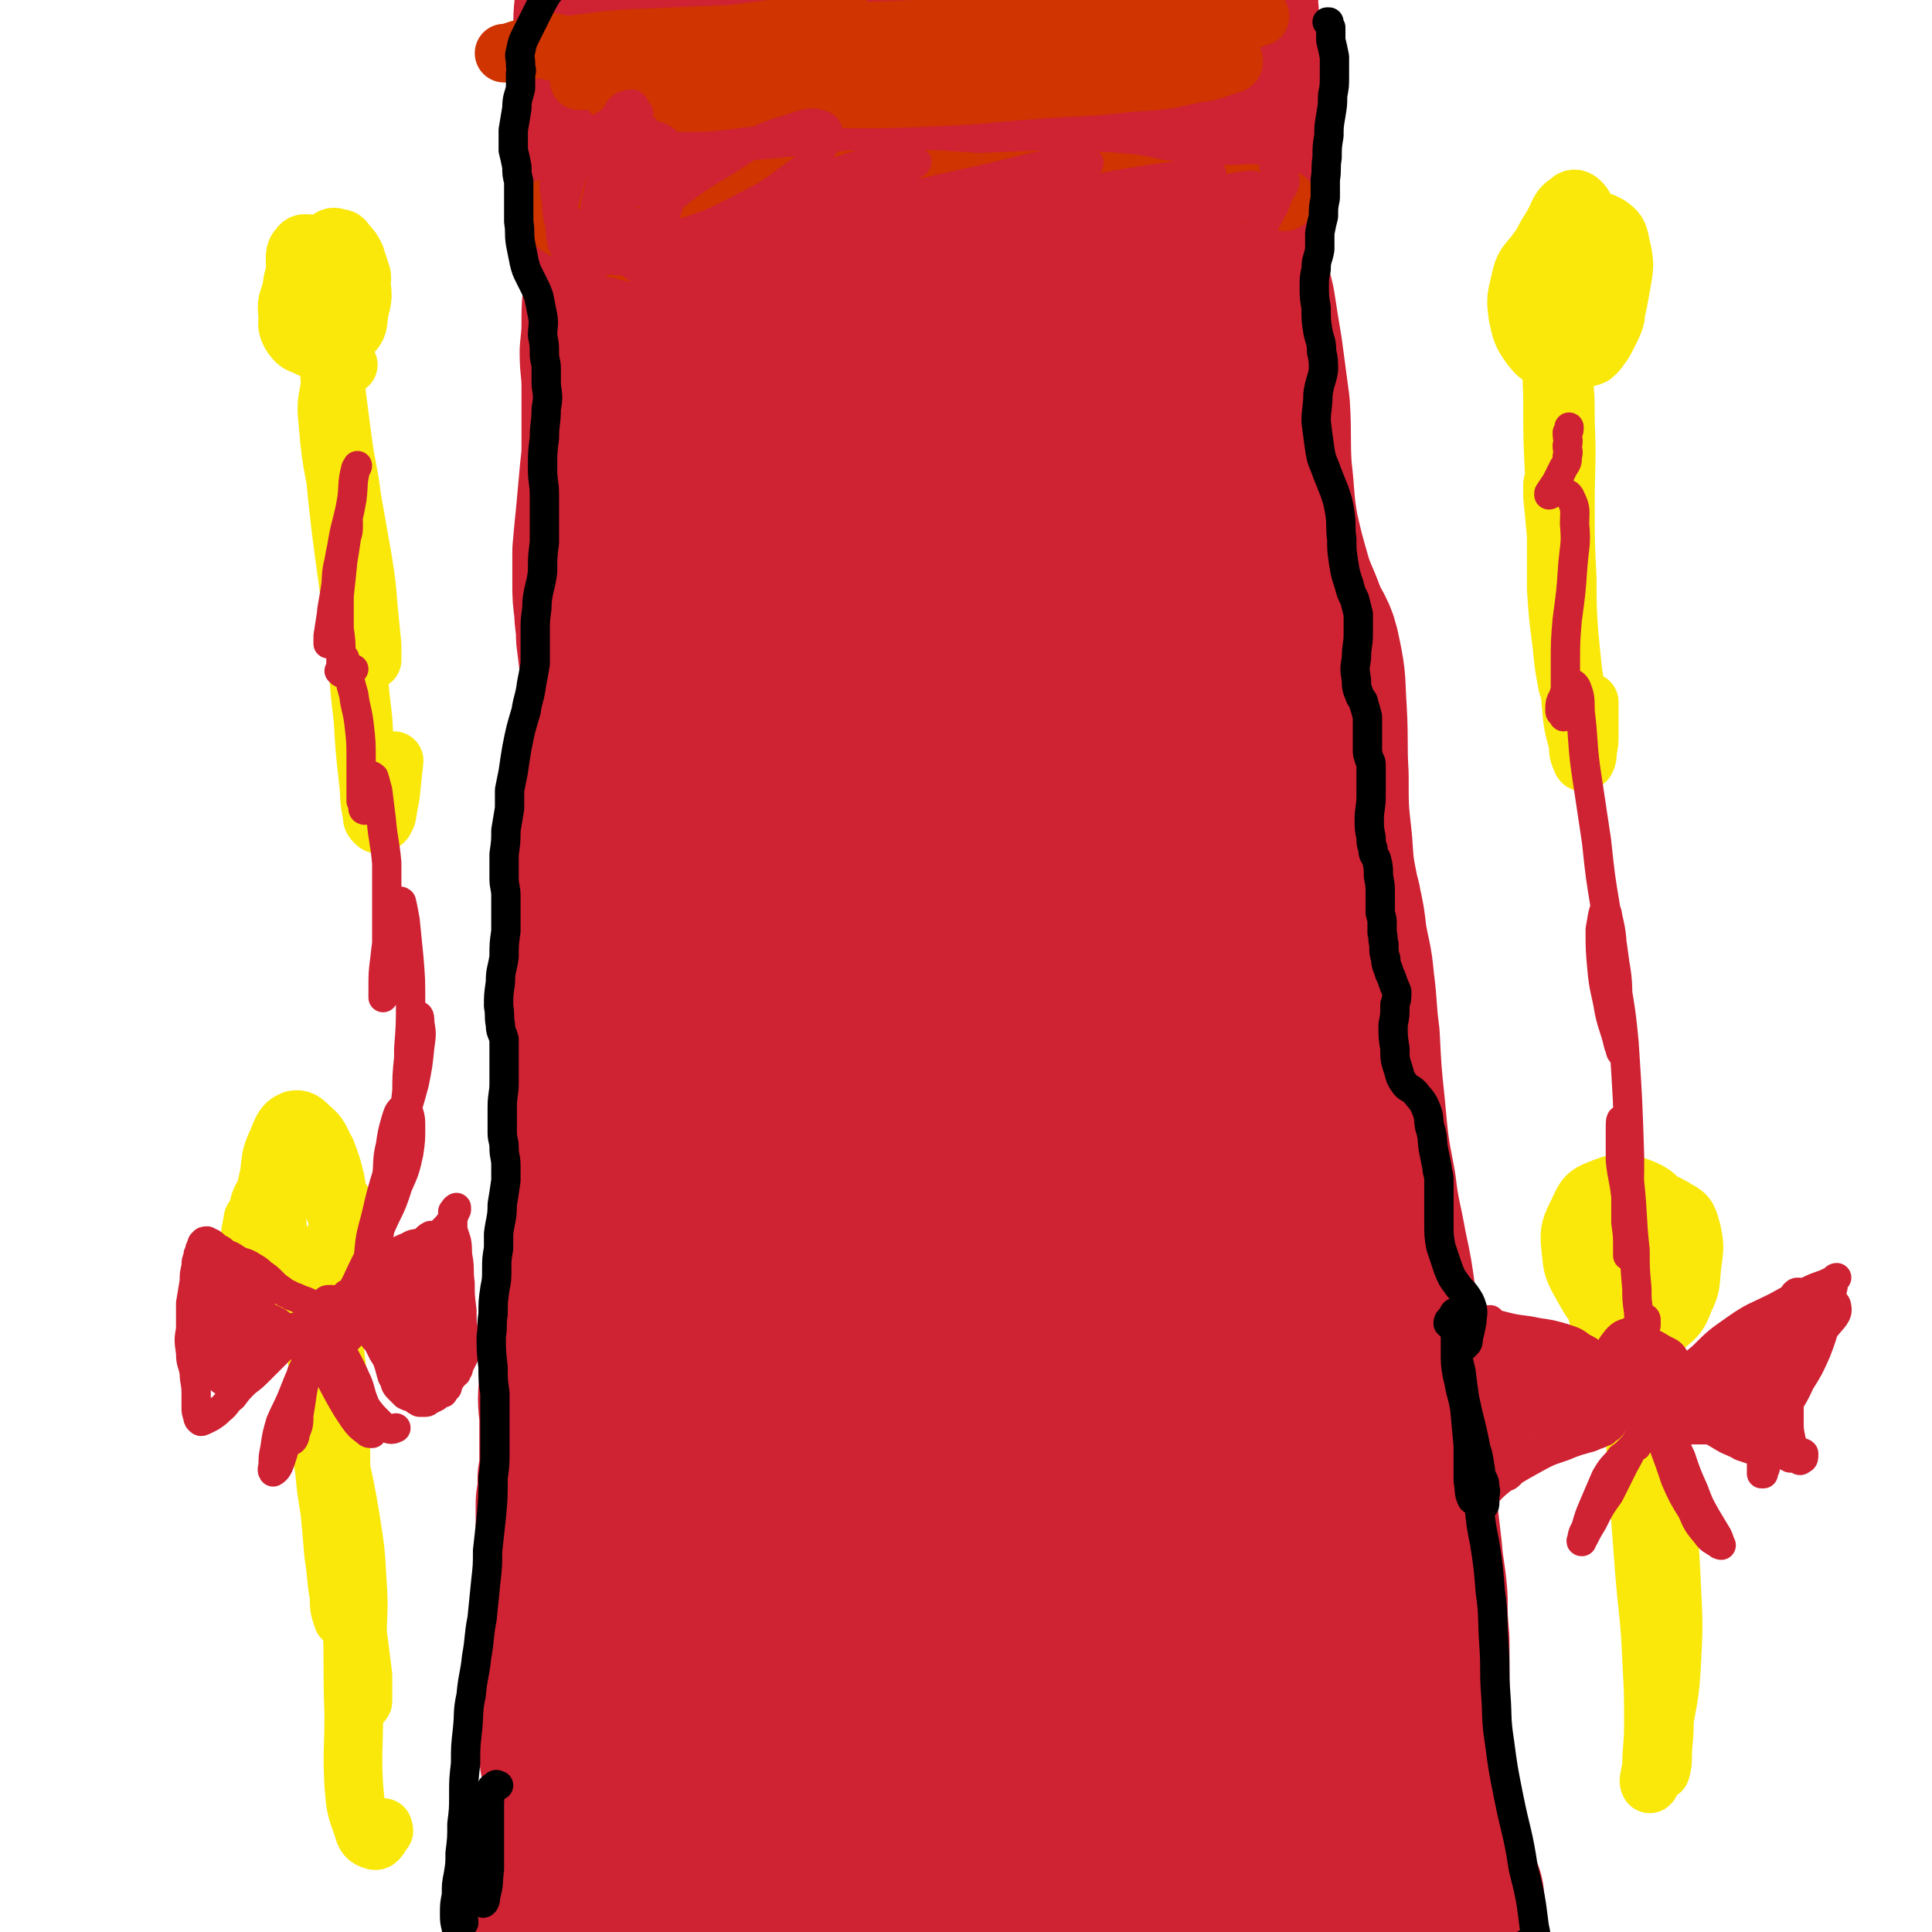 <svg viewBox='0 0 1054 1054' version='1.1' xmlns='http://www.w3.org/2000/svg' xmlns:xlink='http://www.w3.org/1999/xlink'><g fill='none' stroke='#CF2233' stroke-width='105' stroke-linecap='round' stroke-linejoin='round'><path d='M304,1054c0,0 0,-1 -1,-1 0,0 1,0 1,1 0,1 -1,1 -1,3 0,0 1,0 1,0 1,-1 1,-2 2,-4 2,-4 2,-4 4,-8 1,-3 1,-3 2,-7 1,-3 1,-3 2,-6 2,-3 2,-3 2,-7 2,-5 2,-5 2,-11 1,-8 1,-8 0,-15 0,-9 1,-9 0,-18 -1,-7 -1,-7 -2,-14 -1,-5 -1,-5 -2,-9 0,-4 -1,-4 -1,-8 0,-4 0,-4 0,-7 0,-5 1,-5 1,-9 1,-4 1,-4 1,-8 0,-4 0,-4 0,-9 -1,-5 -2,-5 -2,-10 -1,-6 -1,-7 -1,-13 0,-7 0,-7 1,-13 0,-6 0,-6 1,-11 0,-6 0,-6 0,-11 0,-6 0,-6 -1,-11 0,-7 0,-7 -1,-13 0,-8 0,-8 0,-15 1,-6 1,-6 1,-13 1,-5 1,-5 1,-11 0,-6 0,-6 0,-11 0,-7 0,-7 0,-13 -1,-9 -1,-9 0,-17 0,-8 0,-8 2,-16 1,-7 1,-7 2,-15 1,-6 2,-6 2,-12 1,-5 1,-6 1,-11 0,-7 0,-7 0,-14 1,-9 1,-9 1,-17 1,-9 1,-9 2,-18 0,-8 0,-8 0,-16 0,-7 1,-7 0,-14 0,-8 0,-8 0,-15 -1,-9 -1,-9 -1,-18 0,-10 0,-10 1,-20 0,-10 0,-10 2,-19 1,-9 1,-9 2,-17 1,-9 1,-9 2,-18 1,-10 1,-10 2,-20 1,-11 1,-11 2,-22 1,-11 2,-11 2,-21 1,-10 1,-10 2,-19 0,-8 0,-8 0,-17 0,-8 0,-8 0,-16 -1,-9 -1,-9 -1,-17 -1,-10 -1,-10 -1,-20 -1,-8 -1,-8 -2,-16 0,-8 -1,-8 -1,-15 -1,-7 -1,-7 -1,-14 0,-9 0,-9 0,-17 1,-11 1,-11 2,-21 1,-11 1,-11 2,-22 1,-9 1,-9 1,-18 0,-7 0,-7 0,-15 0,-7 0,-7 0,-14 0,-10 -1,-10 -1,-19 1,-10 1,-10 1,-19 0,-9 1,-9 1,-18 0,-6 0,-6 0,-12 -1,-5 -1,-5 -2,-10 -1,-4 -1,-4 -2,-8 0,-7 0,-7 0,-14 0,-8 1,-8 1,-17 0,-8 1,-8 1,-16 0,-6 0,-6 0,-12 0,-6 0,-6 -1,-12 0,-8 0,-8 -1,-16 0,-8 0,-8 -1,-17 0,-8 -1,-8 0,-16 1,-4 0,-5 3,-9 1,-1 2,0 5,-1 0,0 0,0 0,0 '/><path d='M790,1036c-1,0 -1,-2 -1,-1 -1,1 0,2 0,4 1,3 1,3 1,6 0,1 -1,1 -1,1 -1,0 -2,0 -3,-1 -1,-2 -1,-3 -2,-5 -2,-4 -2,-3 -4,-7 -2,-7 -2,-7 -4,-14 -1,-8 -1,-9 -2,-18 -1,-12 -1,-12 -1,-24 -1,-16 -1,-16 -2,-31 0,-13 0,-13 0,-27 0,-12 0,-12 0,-24 -1,-12 -1,-12 -1,-23 -1,-13 -2,-13 -3,-26 -2,-17 -2,-17 -4,-33 -2,-19 -2,-19 -3,-39 -2,-17 -1,-17 -3,-34 -1,-14 -1,-15 -4,-29 -2,-15 -2,-15 -5,-29 -3,-17 -4,-17 -6,-34 -4,-21 -4,-21 -6,-43 -2,-19 -2,-19 -3,-39 -2,-15 -1,-15 -3,-30 -1,-12 -2,-12 -4,-24 -1,-9 -1,-9 -3,-18 0,-2 -1,-2 -1,-4 -3,-15 -3,-15 -4,-30 -2,-18 -2,-18 -2,-37 -1,-17 0,-17 -1,-35 -1,-15 0,-15 -3,-29 -2,-11 -4,-10 -8,-20 -4,-11 -5,-11 -8,-21 -4,-14 -4,-14 -7,-27 -3,-17 -2,-18 -4,-35 -1,-17 0,-17 -1,-34 -2,-15 -2,-15 -4,-30 -2,-12 -2,-12 -4,-25 -2,-9 -3,-9 -4,-18 -1,-12 -1,-12 -1,-24 0,-14 0,-14 1,-28 1,-14 1,-14 2,-27 1,-11 1,-11 0,-22 0,-8 0,-8 -2,-15 -1,-6 -2,-6 -3,-12 -2,-7 -2,-7 -2,-14 -1,-7 -1,-7 0,-15 0,-4 1,-4 1,-9 0,-1 0,-2 1,-2 0,0 0,1 0,3 0,1 0,1 0,1 '/><path d='M342,916c0,0 0,-1 -1,-1 0,-1 -1,-1 -1,-3 -4,-15 -6,-15 -7,-30 -2,-17 -1,-17 0,-34 1,-6 2,-12 5,-12 2,0 4,6 4,13 3,19 2,19 3,38 1,23 1,23 3,46 1,24 1,24 2,47 1,18 1,18 0,36 0,11 -1,12 -1,23 0,1 2,2 3,1 6,-17 5,-18 10,-36 11,-39 12,-39 21,-78 14,-56 15,-56 26,-111 10,-50 11,-50 17,-100 3,-28 3,-29 2,-56 -1,-9 -2,-16 -6,-18 -5,-1 -9,5 -12,13 -8,21 -7,22 -11,45 -5,37 -4,37 -6,75 -2,47 -2,48 0,95 1,45 4,44 7,89 2,28 0,28 2,55 0,14 -2,20 3,27 2,3 8,-1 10,-6 11,-21 10,-23 17,-46 12,-40 12,-41 21,-82 14,-61 13,-61 25,-123 12,-67 13,-67 23,-134 6,-41 9,-44 11,-82 0,-3 -6,-4 -7,-1 -10,28 -10,30 -16,61 -10,44 -10,45 -16,89 -7,54 -7,55 -11,109 -4,52 -2,52 -4,104 -1,33 -1,33 -2,65 0,9 -2,19 0,19 4,-1 8,-9 12,-20 12,-33 11,-33 21,-67 16,-50 18,-50 31,-101 16,-62 16,-62 28,-125 10,-53 10,-54 17,-108 2,-21 4,-31 0,-43 -1,-4 -7,5 -10,11 -12,27 -12,28 -20,56 -12,42 -12,42 -20,86 -9,52 -9,52 -14,105 -4,49 -3,49 -4,98 0,32 -1,32 2,63 1,13 0,22 6,26 5,3 12,-3 17,-12 16,-25 15,-27 27,-55 19,-45 20,-44 35,-90 20,-58 22,-58 34,-119 13,-63 14,-64 17,-129 2,-41 4,-95 -8,-83 -25,25 -39,76 -67,156 -20,59 -20,60 -30,122 -17,104 -18,105 -24,209 -1,17 0,36 10,32 25,-10 35,-27 59,-61 28,-38 27,-40 45,-83 22,-50 23,-50 37,-103 11,-46 10,-47 13,-94 3,-32 5,-36 -2,-65 -1,-6 -9,-11 -13,-7 -15,14 -15,21 -24,43 -20,44 -20,44 -35,90 -13,40 -12,40 -22,81 -11,49 -10,50 -19,100 -7,37 -8,37 -13,75 -2,13 -5,18 -2,27 1,3 6,1 9,-3 13,-19 13,-21 24,-43 12,-25 13,-24 23,-50 14,-38 17,-37 26,-76 9,-42 10,-43 9,-86 0,-20 -1,-29 -12,-39 -6,-6 -16,-2 -22,6 -16,23 -16,28 -23,57 -12,48 -10,49 -15,97 -4,50 -4,51 -4,101 1,32 -1,33 5,64 3,13 4,20 13,23 10,3 16,-1 26,-10 21,-21 20,-24 36,-50 22,-37 22,-37 40,-77 20,-42 23,-42 34,-87 10,-38 10,-39 10,-78 0,-29 -1,-32 -10,-57 -2,-6 -6,-5 -11,-6 -2,0 -2,2 -3,4 -9,24 -11,24 -18,49 -10,38 -10,38 -15,77 -7,50 -6,50 -8,101 -2,49 -2,50 1,99 2,32 0,35 9,64 3,8 9,14 15,11 11,-8 12,-16 19,-34 14,-34 13,-35 22,-71 11,-45 11,-46 17,-92 5,-43 3,-44 4,-87 1,-29 2,-29 -1,-57 0,-7 -2,-14 -4,-13 -4,3 -5,10 -7,20 -4,23 -4,23 -5,46 -2,33 -1,33 -2,65 0,37 0,37 2,74 1,34 1,35 5,69 2,17 2,17 7,34 1,3 3,7 5,5 3,-3 3,-7 3,-15 2,-16 2,-16 1,-33 -2,-23 -3,-23 -6,-46 -4,-31 -5,-31 -10,-63 -7,-44 -8,-44 -15,-89 -8,-55 -7,-55 -14,-111 '/><path d='M451,667c-1,0 -1,0 -1,-1 -3,-1 -4,1 -5,-2 -8,-13 -10,-13 -12,-28 -6,-37 -5,-38 -4,-75 0,-63 0,-63 5,-125 7,-88 8,-88 19,-176 10,-71 9,-71 22,-141 13,-72 15,-71 31,-142 8,-40 14,-57 16,-80 1,-7 -7,9 -11,20 -19,47 -21,47 -34,96 -22,83 -23,83 -36,168 -11,71 -9,72 -13,144 -4,69 -2,69 -3,139 0,46 1,46 -1,93 0,21 -2,21 -3,43 0,2 1,6 1,4 3,-20 4,-24 6,-48 4,-61 3,-61 7,-122 6,-91 7,-91 13,-183 4,-66 3,-67 8,-133 11,-114 15,-117 24,-228 1,-3 -4,-2 -4,0 -11,31 -11,33 -18,66 -10,52 -12,52 -16,106 -6,83 -3,84 -3,168 0,63 3,63 4,127 2,82 4,83 1,163 0,5 -6,12 -6,7 -5,-78 -2,-86 -3,-173 0,-71 1,-71 1,-143 0,-107 0,-107 -1,-214 0,-30 2,-67 0,-59 -3,14 -8,52 -9,104 -2,73 1,73 4,146 3,65 7,65 9,130 4,92 5,94 4,185 0,3 -5,6 -5,3 1,-106 5,-110 7,-220 1,-64 0,-64 -1,-127 -1,-88 1,-102 -4,-176 0,-7 -7,6 -7,14 -4,115 -5,116 -1,232 2,73 4,73 13,146 13,102 13,102 30,203 2,14 3,34 7,26 17,-33 22,-53 34,-108 15,-66 11,-67 19,-133 9,-77 8,-78 15,-155 6,-67 6,-67 12,-134 6,-78 13,-176 11,-157 -4,32 -13,130 -23,260 -6,80 -7,80 -10,160 -3,107 -2,107 -3,213 0,12 -1,30 1,24 7,-19 12,-36 17,-74 7,-57 4,-57 7,-114 4,-80 2,-80 6,-159 2,-61 -1,-61 5,-122 7,-66 10,-89 20,-130 2,-10 4,14 5,28 3,54 1,54 2,108 2,82 1,83 4,165 3,72 3,72 10,145 4,51 2,53 12,103 1,7 8,15 9,10 5,-26 2,-36 3,-73 2,-54 2,-54 3,-108 1,-67 0,-67 1,-133 0,-50 0,-50 2,-100 2,-42 2,-42 6,-85 1,-9 3,-20 4,-18 1,3 0,15 0,30 0,51 -1,51 -1,102 0,58 1,58 1,117 0,48 0,48 0,96 0,40 -1,40 0,81 0,21 -1,21 3,42 0,5 4,11 5,9 4,-5 5,-11 6,-22 3,-30 2,-30 2,-61 0,-44 0,-44 -1,-89 -2,-50 -3,-50 -5,-100 -2,-36 -2,-36 -4,-73 -1,-12 0,-12 -1,-25 '/></g>
<g fill='none' stroke='#CF3401' stroke-width='32' stroke-linecap='round' stroke-linejoin='round'><path d='M301,28c-1,0 -1,-1 -1,-1 0,0 0,0 0,0 6,1 6,0 11,1 11,0 11,0 23,0 15,-1 15,-1 30,-3 17,-2 16,-3 33,-6 15,-2 15,-2 31,-4 10,-1 10,-1 21,-2 5,0 5,0 11,0 1,0 3,-1 3,0 -2,1 -3,1 -7,2 -10,3 -10,4 -20,6 -16,5 -16,4 -32,8 -19,5 -19,6 -38,10 -14,3 -14,2 -29,3 -8,1 -8,1 -17,2 -2,0 -5,0 -4,0 1,0 4,0 7,0 9,-1 8,-1 17,-2 12,-2 12,-1 24,-3 15,-3 15,-4 31,-6 16,-2 16,-2 33,-4 14,-1 14,-1 28,0 12,0 12,1 24,3 11,2 11,3 21,6 '/><path d='M382,35c0,0 -1,-1 -1,-1 1,0 2,1 4,1 8,0 8,0 15,1 14,0 14,0 27,0 16,0 16,0 32,0 18,0 18,-1 35,0 18,0 18,0 37,1 16,1 16,1 33,2 14,0 14,0 28,0 9,0 9,0 17,-1 2,0 5,0 4,-1 0,0 -3,0 -6,0 -10,1 -10,1 -20,2 -13,2 -13,2 -27,4 -3,0 -3,0 -6,0 -20,1 -20,2 -39,3 -17,0 -17,1 -33,0 -9,0 -9,0 -18,-2 -2,-1 -5,-3 -4,-4 1,-2 4,-2 8,-2 11,-2 11,-2 22,-4 17,-2 17,-2 34,-4 19,-3 19,-3 39,-4 20,-1 20,-1 40,-1 17,-1 17,-1 34,-1 11,0 11,0 21,0 5,0 5,0 10,0 1,0 3,0 2,0 -1,0 -2,0 -5,1 -10,1 -10,1 -20,3 -19,3 -19,3 -39,5 -24,2 -24,2 -49,3 -20,1 -20,1 -40,1 -11,0 -11,-1 -21,-1 -2,-1 -5,-1 -4,-1 1,1 3,1 6,1 10,1 10,1 19,1 16,0 16,0 33,-1 20,-1 20,-2 41,-3 19,-2 19,-2 38,-3 14,-1 14,-2 27,-1 7,0 7,0 14,1 2,1 3,2 3,3 0,1 0,2 -2,2 -9,3 -9,4 -19,5 -17,4 -17,4 -35,5 -26,3 -26,2 -53,4 -28,2 -28,3 -56,4 -22,1 -22,1 -43,1 -15,0 -15,0 -29,-1 -13,0 -13,-1 -26,-1 -15,0 -15,0 -30,1 -15,0 -15,1 -29,0 -8,0 -10,1 -16,-1 -1,-1 0,-3 1,-3 6,-2 6,-2 13,-2 8,1 8,1 16,3 8,1 8,2 16,3 10,1 11,1 21,-1 15,-3 14,-4 29,-8 17,-5 17,-7 35,-10 14,-3 14,-3 29,-3 7,0 7,0 14,2 1,0 2,1 1,2 -4,2 -6,1 -11,2 -11,2 -11,1 -21,4 -15,3 -15,4 -30,6 -18,4 -19,4 -38,6 -18,2 -18,3 -36,3 -13,0 -14,0 -26,-3 -7,-2 -7,-2 -13,-7 -4,-3 -3,-4 -6,-8 -3,-4 -2,-5 -5,-8 -3,-3 -3,-2 -7,-3 -4,-2 -4,-2 -7,-2 -3,-1 -3,-1 -6,-1 -2,-1 -2,-1 -4,-1 -1,0 -1,0 -3,0 -2,1 -2,1 -4,2 -3,0 -3,0 -6,1 -4,1 -4,1 -7,2 -3,1 -3,1 -5,1 0,0 0,0 0,0 4,0 5,0 9,-1 12,-1 12,-2 23,-3 19,-2 19,-3 38,-4 23,-1 23,-1 46,-2 26,-1 26,0 52,-1 28,-1 28,-1 56,-2 30,-2 30,-2 60,-3 28,-1 28,-1 56,-2 20,-1 20,0 40,-1 11,-1 11,-1 23,-1 5,0 6,0 9,0 1,0 0,0 -1,0 -2,1 -2,1 -4,2 '/><path d='M303,121c0,0 0,-1 -1,-1 0,0 1,0 1,-1 0,-1 0,-2 -1,-3 -1,-1 -2,-2 -4,-2 -1,0 -3,0 -4,1 0,0 1,2 2,2 7,0 8,0 15,-1 16,-1 16,-1 31,-3 19,-1 19,-2 38,-2 17,-1 17,-2 35,0 14,1 14,3 28,5 10,2 10,2 19,3 5,1 6,0 9,1 1,0 -1,0 -2,0 -9,2 -9,2 -18,4 -17,3 -17,4 -34,7 -28,4 -28,5 -56,6 -11,1 -12,2 -23,-1 -13,-2 -13,-3 -24,-8 -7,-3 -8,-3 -14,-8 -2,-2 -4,-3 -3,-4 1,-2 3,-2 7,-2 11,-1 11,-1 23,-2 19,-1 19,-1 39,-3 25,-3 25,-3 50,-6 24,-2 24,-3 49,-5 23,-1 23,-1 46,0 19,1 19,1 38,4 12,2 12,3 24,6 7,2 7,3 15,4 4,1 5,2 7,1 1,0 0,-1 -1,-1 -9,-2 -9,-2 -19,-2 -19,-1 -19,0 -39,0 -25,0 -25,1 -49,0 -15,0 -15,-1 -30,-2 -5,-1 -7,-1 -9,-2 -1,0 1,0 2,0 9,-1 9,-1 18,-2 2,0 2,0 4,0 19,-2 19,-2 37,-3 18,-2 18,-1 36,-2 23,-1 23,-1 45,-1 14,1 14,1 27,2 12,2 12,3 23,4 10,2 10,1 19,2 7,0 7,0 13,0 8,0 8,-1 16,0 6,0 6,1 12,2 1,0 1,1 2,1 0,1 -1,1 -1,1 -1,0 -2,0 -3,-1 -1,0 -1,0 -2,-1 0,0 -1,-1 -1,0 -2,1 -2,1 -4,3 '/></g>
<g fill='none' stroke='#FAE80B' stroke-width='32' stroke-linecap='round' stroke-linejoin='round'><path d='M175,776c0,0 -1,-2 -1,-1 0,1 0,2 1,5 0,5 0,5 0,10 1,6 1,6 2,12 1,11 1,11 3,23 1,11 1,11 2,23 2,12 1,12 3,23 0,6 0,6 2,12 0,0 0,0 0,0 0,-6 0,-7 0,-13 0,-13 -1,-13 -1,-25 0,-18 0,-18 0,-36 0,-24 0,-24 -1,-47 -1,-14 -1,-15 -3,-29 -1,-8 -1,-8 -4,-16 -1,-4 -2,-6 -4,-8 -1,0 -3,2 -3,4 -2,8 -2,9 0,17 4,25 5,25 10,49 5,24 6,24 10,48 3,19 3,19 4,37 1,15 0,15 0,30 0,11 0,11 0,21 0,6 0,6 1,12 1,1 2,2 2,1 0,-5 0,-7 0,-14 -2,-16 -2,-16 -4,-31 -2,-24 -3,-24 -5,-47 -2,-23 -2,-23 -5,-46 -1,-15 -1,-15 -3,-30 -1,-12 -1,-12 -2,-24 -1,-6 -2,-12 -2,-11 0,1 0,8 1,15 3,23 3,23 6,47 3,23 3,23 5,46 2,25 2,25 3,51 1,25 0,25 1,51 0,20 -1,20 0,39 1,12 1,12 5,23 1,4 2,6 6,7 2,1 3,-2 5,-5 1,0 0,-1 0,-2 '/><path d='M163,637c0,0 -1,-1 -1,-1 0,0 1,1 1,1 -1,-1 -1,-1 -2,-1 -1,-1 -1,-1 -3,-1 -1,0 -2,-1 -3,0 -1,1 -2,2 -2,4 -1,5 -1,5 -1,10 -1,8 -1,8 -1,17 1,9 1,9 4,19 1,7 1,8 5,14 2,3 4,5 7,5 4,0 5,-1 7,-5 6,-10 6,-11 9,-23 2,-9 1,-10 1,-19 0,-7 0,-7 -1,-13 -2,-8 -2,-8 -5,-16 -4,-7 -3,-8 -9,-13 -3,-3 -5,-5 -9,-4 -5,2 -6,5 -8,10 -4,9 -4,9 -5,19 -2,10 -3,10 -2,20 0,9 0,10 4,17 2,7 2,8 8,13 4,4 5,5 10,5 9,0 11,0 18,-5 5,-5 4,-7 5,-14 2,-7 1,-7 -1,-14 -1,-5 -1,-5 -4,-9 -4,-4 -4,-5 -8,-8 -6,-4 -6,-4 -12,-6 -4,-1 -6,-2 -8,0 -5,3 -5,5 -7,12 -2,5 -2,6 -2,12 0,7 0,7 2,13 2,4 3,5 7,7 4,3 5,2 10,2 6,0 6,0 12,-2 3,-2 4,-3 6,-7 1,-3 0,-4 0,-7 -1,-6 -1,-6 -3,-10 -3,-6 -3,-6 -7,-11 -4,-4 -4,-5 -9,-8 -5,-2 -6,-2 -11,0 -6,3 -6,4 -10,10 -4,6 -3,6 -5,12 -1,2 -1,2 -2,3 -1,7 -2,7 -1,13 1,4 3,4 5,7 '/><path d='M902,743c0,0 -1,-1 -1,-1 -1,0 0,1 0,2 0,4 -1,4 -1,9 1,11 0,11 1,22 2,20 3,19 5,39 2,23 1,24 2,47 1,23 1,23 1,45 0,17 0,17 -1,34 0,10 -1,10 -1,20 0,3 -1,6 -1,6 0,0 0,-3 0,-6 0,-10 0,-10 0,-20 -1,-17 -1,-17 -1,-35 -1,-24 -1,-24 -2,-47 0,-24 0,-24 -1,-48 0,-17 0,-17 0,-34 -1,-7 -1,-11 -1,-13 0,-1 0,3 0,6 2,11 2,11 4,22 2,17 2,17 4,34 2,20 2,20 3,41 1,21 1,21 0,41 -1,19 -2,19 -5,37 -2,11 -3,11 -5,23 -1,3 -2,7 -2,6 -1,-1 0,-4 1,-9 0,-11 1,-11 1,-23 0,-18 0,-18 -1,-36 -1,-24 -2,-24 -4,-49 -2,-26 -2,-26 -4,-53 -1,-20 -1,-20 -2,-41 0,-9 1,-9 1,-19 0,-1 0,-2 0,-2 -1,5 -1,6 -1,12 0,8 0,8 -1,16 0,1 0,1 0,3 '/><path d='M897,670c0,0 -1,-1 -1,-1 0,1 0,2 1,2 2,1 2,0 3,0 2,0 3,1 4,-1 2,-2 2,-2 2,-5 0,-3 0,-3 -1,-6 -2,-3 -2,-4 -6,-6 -5,-3 -6,-5 -11,-4 -5,1 -6,4 -9,9 -4,8 -3,9 -6,18 -2,10 -3,11 -3,21 -1,9 -1,9 1,18 2,8 3,8 7,14 2,3 3,4 7,5 3,1 4,2 8,0 5,-3 6,-3 10,-9 5,-7 5,-8 8,-17 3,-10 3,-11 3,-21 0,-11 2,-12 -3,-21 -5,-11 -6,-14 -16,-18 -10,-4 -13,-3 -23,1 -8,3 -8,6 -12,14 -4,8 -4,10 -3,19 1,10 1,10 6,19 5,9 5,9 12,17 4,4 5,4 10,6 5,3 5,3 11,3 6,-1 8,0 13,-4 6,-5 7,-6 10,-14 4,-8 3,-9 4,-18 1,-9 2,-10 0,-19 -2,-7 -2,-9 -8,-12 -8,-5 -11,-6 -20,-3 -9,3 -10,6 -16,15 -4,5 -3,6 -4,13 0,8 -1,9 1,16 1,6 2,6 5,11 3,3 3,3 7,4 5,1 5,2 10,1 5,-2 6,-2 10,-6 4,-4 4,-5 5,-11 2,-7 1,-7 1,-14 '/><path d='M888,718c0,-1 0,-1 -1,-1 0,-1 -1,0 -2,0 0,-1 -1,-1 -1,-2 0,-2 1,-2 2,-4 1,-2 1,-1 2,-3 1,-2 1,-2 1,-4 1,-2 0,-2 0,-3 '/><path d='M190,199c-1,0 -1,-1 -1,-1 -1,0 -1,0 -2,1 -2,1 -3,1 -4,3 -2,4 -3,4 -3,9 -2,10 -2,11 -1,21 2,25 4,25 8,51 3,19 3,19 6,39 3,13 3,13 6,27 1,5 2,5 3,11 0,0 1,0 1,0 0,-4 0,-4 0,-8 -1,-10 -1,-10 -2,-20 -1,-13 -1,-13 -3,-26 -3,-17 -3,-17 -6,-34 -2,-16 -3,-16 -5,-31 -2,-15 -2,-15 -4,-31 -1,-9 -1,-9 -2,-17 -1,-3 -2,-7 -2,-5 0,5 0,9 1,19 1,32 1,32 4,64 4,37 5,36 9,73 3,24 2,24 5,48 1,17 1,17 3,35 1,8 0,9 2,17 0,3 0,3 2,5 1,1 2,1 3,0 2,-1 2,-2 3,-4 1,-6 1,-6 2,-11 1,-10 1,-10 2,-19 '/><path d='M182,169c0,0 -1,-1 -1,-1 0,0 0,1 0,2 0,0 0,1 0,1 0,0 0,0 0,0 2,-6 3,-6 4,-13 1,-1 1,-1 1,-2 0,-4 1,-4 0,-8 -1,-3 -1,-4 -4,-6 -3,-3 -5,-3 -8,-2 -5,1 -6,1 -10,5 -4,5 -4,6 -5,13 -2,7 -3,7 -2,14 0,5 -1,6 2,11 3,4 3,4 8,6 4,2 5,2 10,1 8,-1 9,-2 14,-7 5,-5 4,-6 5,-13 2,-8 2,-8 1,-16 0,-7 -1,-7 -3,-14 -2,-4 -2,-4 -5,-7 -1,-2 -2,-3 -4,-3 -3,-1 -4,-1 -6,1 -3,3 -3,4 -5,9 -3,6 -2,7 -3,14 -1,7 -2,7 -1,14 0,4 0,5 3,8 1,2 2,2 4,3 1,0 2,0 2,0 7,-6 8,-5 13,-12 4,-5 4,-6 5,-12 1,-5 0,-6 -2,-10 -2,-4 -3,-3 -6,-6 -4,-3 -5,-2 -9,-4 -5,-2 -5,-2 -10,-2 -4,0 -5,-1 -7,2 -2,2 -2,4 -2,7 0,5 0,6 2,10 3,4 4,4 7,7 '/><path d='M849,264c0,0 -1,-1 -1,-1 0,0 0,1 0,1 0,0 -1,0 -1,0 0,3 0,4 0,7 1,10 1,10 2,21 0,14 0,14 0,29 1,15 1,15 3,30 1,11 1,11 3,22 1,4 2,5 3,7 1,1 1,-1 1,-2 0,-6 0,-6 -1,-12 -1,-10 -1,-10 -2,-20 -1,-15 -1,-15 -1,-30 -1,-20 -1,-20 -1,-40 0,-23 1,-23 0,-46 0,-15 0,-15 -2,-30 0,-5 -1,-8 -3,-10 -1,-1 -2,2 -2,5 -1,12 0,12 0,25 0,20 0,20 1,40 1,22 1,22 3,43 1,21 1,21 3,43 1,18 1,19 3,37 1,12 1,12 4,23 0,4 0,5 2,9 0,1 1,1 2,0 1,-2 1,-2 1,-5 1,-5 1,-5 1,-9 0,-6 0,-6 0,-12 0,-3 0,-3 0,-6 '/><path d='M868,141c0,-1 -1,-1 -1,-1 0,-4 1,-4 1,-8 -1,-6 0,-7 -2,-13 -1,-5 -1,-6 -4,-9 -2,-2 -4,-2 -6,0 -6,4 -5,6 -9,13 -5,8 -5,8 -8,17 -2,6 -3,6 -3,14 0,6 0,6 2,12 4,10 4,10 11,18 3,5 4,6 9,8 5,3 7,4 11,2 5,-4 5,-7 8,-14 5,-10 5,-11 7,-22 2,-12 3,-13 0,-25 -1,-6 -2,-7 -6,-10 -5,-3 -7,-3 -13,-2 -8,1 -8,2 -16,7 -7,4 -7,4 -12,11 -6,7 -6,7 -8,16 -2,8 -2,9 -1,17 2,9 2,10 7,17 4,5 5,6 11,7 9,2 11,2 20,-2 7,-3 8,-5 12,-13 4,-8 4,-9 3,-17 -1,-9 -1,-10 -6,-17 -3,-6 -4,-8 -10,-11 -5,-2 -7,-1 -12,1 -6,4 -6,5 -10,11 -3,5 -2,6 -4,11 0,4 -1,4 0,8 1,2 1,2 3,4 2,1 3,1 5,0 4,-1 3,-2 7,-3 1,-1 1,0 2,-1 '/></g>
<g fill='none' stroke='#CF2233' stroke-width='16' stroke-linecap='round' stroke-linejoin='round'><path d='M187,720c0,-1 -1,-1 -1,-1 0,-1 1,0 1,0 0,-1 0,-1 0,-1 1,-1 1,0 2,-1 3,-3 3,-3 6,-6 4,-7 4,-7 8,-13 5,-7 5,-7 11,-13 4,-3 4,-3 9,-5 3,-2 3,-1 6,-2 3,0 3,1 6,-1 3,-1 3,-2 6,-5 3,-3 3,-3 6,-7 1,-3 1,-3 2,-5 0,-1 0,-2 0,-1 -1,0 -1,1 -2,2 0,3 0,3 0,5 0,3 0,3 0,5 1,3 1,3 2,6 1,5 0,5 1,10 1,6 0,6 1,13 0,7 0,7 1,15 0,6 0,6 1,12 0,4 0,4 0,7 0,3 1,3 0,6 -1,2 -1,2 -2,4 -1,2 -1,2 -1,3 -1,1 -1,1 -1,2 0,0 0,0 0,0 -1,0 -1,0 -1,0 -1,1 -1,1 -1,2 -1,1 -1,1 -2,3 -1,2 -1,2 -1,3 -1,1 -1,1 -2,2 0,1 0,1 -1,1 0,0 0,0 -1,0 -1,1 -1,1 -2,2 -2,1 -2,1 -4,2 -1,1 -1,1 -3,1 -1,0 -1,0 -2,0 -1,0 -1,-1 -2,-1 -1,-1 -1,-1 -3,-2 -1,0 -1,0 -3,-1 -2,-2 -2,-2 -4,-4 -2,-2 -1,-3 -3,-6 -1,-3 -1,-4 -2,-7 -1,-3 -1,-3 -3,-6 -1,-2 -1,-2 -2,-4 -1,-2 -1,-2 -2,-3 -1,-1 -1,-1 -1,-2 -1,-2 -1,-2 -2,-3 -1,-1 -1,-1 -2,-3 -1,0 -1,0 -2,-1 -1,0 -1,0 -1,-1 -1,0 -1,0 -2,-1 -1,0 -1,0 -1,0 0,0 0,0 0,0 -1,0 -1,0 -1,0 -1,0 -1,0 -1,0 -1,1 -1,1 -2,1 0,0 0,0 -1,0 0,0 0,-1 0,-1 0,0 0,0 0,-1 -1,-1 -1,-1 -2,-2 -2,-1 -1,-2 -3,-2 -1,-1 -1,-1 -2,-1 -1,0 -1,0 -2,1 -1,1 -1,2 -1,4 -1,2 -1,2 0,5 0,3 0,4 2,5 2,2 2,1 5,2 1,0 1,0 3,0 1,-1 1,-1 2,-2 0,-2 0,-3 0,-5 0,-3 0,-3 0,-6 -2,-3 -2,-3 -4,-5 -2,-2 -2,-2 -4,-3 -1,-1 -1,-1 -3,-1 -2,0 -2,0 -3,2 -2,1 -2,2 -2,4 -1,2 -1,3 -1,5 1,2 1,2 2,4 2,2 3,2 5,2 1,1 2,1 2,0 1,-1 1,-1 2,-2 0,-1 0,-1 0,-2 0,-1 0,-1 -1,-2 0,-1 -1,-1 -1,-2 -1,0 -1,0 -2,-1 0,0 0,0 -1,-1 -1,0 -1,0 -2,-1 0,0 0,0 -1,-1 0,0 0,0 -1,0 -1,0 -1,0 -1,-1 -2,0 -1,0 -3,0 -1,-1 -1,-1 -3,-2 -2,-1 -2,-1 -5,-2 -2,-1 -2,-1 -5,-2 -3,-2 -3,-1 -5,-3 -3,-2 -3,-2 -5,-4 -3,-3 -3,-3 -6,-5 -3,-3 -4,-3 -7,-5 -4,-2 -4,-1 -7,-3 -3,-2 -3,-2 -6,-3 -2,-2 -2,-2 -4,-3 -2,-1 -2,-2 -4,-3 -1,0 -1,0 -2,-1 -1,0 -2,0 -2,1 -1,0 -1,1 -1,2 -1,1 -1,1 -1,3 -1,1 -1,1 -1,3 -1,2 -1,2 -1,5 -1,4 -1,4 -1,8 -1,6 -1,6 -2,12 0,7 0,7 0,14 -1,6 -1,6 0,13 0,6 1,5 2,11 0,5 1,5 1,11 0,4 0,4 0,8 0,2 0,2 1,5 0,1 0,1 1,2 1,1 1,0 2,0 2,-1 2,-1 4,-2 3,-2 3,-2 5,-4 4,-3 3,-4 7,-7 3,-4 3,-4 7,-8 4,-3 4,-3 8,-7 4,-4 4,-4 8,-8 3,-3 3,-3 6,-6 2,-2 1,-3 3,-5 1,-2 1,-2 1,-3 1,0 0,-1 1,-1 0,0 0,0 0,0 0,0 0,0 0,0 1,0 1,0 0,1 0,0 0,0 0,0 -1,0 -1,0 -1,0 -1,0 -1,0 -2,0 -1,0 -1,0 -2,-1 -3,-1 -3,-2 -5,-3 -4,-2 -4,-2 -7,-3 -4,-2 -4,-2 -8,-3 -3,0 -4,-1 -6,0 -2,1 -3,2 -4,5 -1,2 -1,3 -1,6 -1,3 -1,3 0,6 0,3 0,3 1,5 0,1 0,1 1,2 0,0 1,0 1,0 1,-2 1,-3 1,-5 1,-5 1,-5 2,-10 0,-6 0,-6 0,-12 -1,-5 -1,-6 -3,-11 -2,-4 -2,-4 -4,-7 -2,-2 -2,-2 -3,-3 -1,0 -2,0 -2,1 0,3 0,3 0,7 0,6 0,6 0,12 0,8 0,8 0,16 0,7 0,7 0,14 1,5 0,5 1,10 0,1 1,2 1,2 1,0 2,-1 2,-2 1,-4 1,-4 2,-8 0,-5 0,-5 0,-10 0,-7 0,-7 0,-14 -1,-6 -1,-6 -3,-13 -1,-5 0,-5 -2,-10 -1,-2 -1,-3 -2,-3 -1,-1 -2,1 -2,2 -1,4 -1,4 -1,9 -1,6 -1,6 -1,12 0,7 0,7 0,14 0,5 -1,6 0,11 1,3 1,4 3,6 2,3 3,3 6,4 3,1 4,1 7,0 4,-1 4,-2 6,-5 3,-5 3,-6 4,-11 1,-7 1,-7 2,-14 0,-6 0,-6 0,-12 0,-3 0,-3 0,-7 0,-1 -1,-2 -1,-1 0,0 0,1 0,3 -1,4 -1,4 -1,7 0,3 0,3 0,6 0,2 0,2 -1,3 0,1 0,1 0,2 1,0 1,0 1,0 1,0 1,0 1,0 1,-1 1,-1 1,-1 0,-1 0,-1 0,-2 -1,-1 -1,-1 -2,-2 -1,-1 -2,-1 -3,0 -2,1 -2,2 -4,5 -2,4 -2,5 -3,9 -2,5 -2,6 -3,11 -1,3 -1,3 -3,6 0,2 0,2 -1,3 0,0 0,0 0,0 -1,-1 0,-1 0,-3 0,-1 0,-1 0,-3 0,0 0,0 1,-1 0,0 0,0 0,0 0,0 -1,1 0,1 0,1 0,1 1,1 '/><path d='M217,697c0,0 -1,0 -1,-1 0,0 0,0 0,-1 -1,-2 -1,-3 -3,-4 -2,-1 -3,-1 -4,1 -2,2 -2,3 -2,7 -1,5 -2,6 -1,10 1,4 1,4 4,6 1,2 2,2 4,2 3,-1 3,-1 5,-3 3,-2 3,-2 5,-5 2,-3 2,-4 3,-7 1,-4 1,-4 1,-7 0,-3 1,-4 -1,-7 -1,-2 -1,-3 -4,-3 -2,0 -3,1 -5,3 -4,3 -5,4 -7,9 -3,5 -3,5 -4,11 -1,5 -2,6 -1,11 1,3 1,4 4,6 4,2 4,3 9,3 4,0 5,0 8,-2 6,-4 6,-4 10,-10 4,-5 3,-6 5,-12 2,-6 2,-6 2,-12 -1,-4 -1,-4 -4,-7 -3,-3 -4,-3 -8,-3 -3,0 -4,-1 -6,1 -3,3 -2,4 -3,8 -1,8 -1,8 -1,15 0,9 0,9 1,19 0,7 0,7 2,14 0,3 0,5 2,6 1,0 2,-1 3,-3 3,-5 3,-5 5,-12 3,-7 3,-8 6,-16 2,-7 3,-7 4,-15 1,-7 2,-7 1,-14 -1,-4 -2,-4 -5,-8 -2,-2 -3,-3 -6,-3 -2,1 -3,2 -4,5 -2,6 -1,7 -2,13 0,10 0,10 0,20 0,11 1,11 1,21 0,7 0,7 0,14 0,2 0,4 1,4 0,0 1,-2 1,-4 2,-6 2,-6 4,-11 2,-7 2,-7 4,-14 1,-4 2,-4 3,-8 0,-1 0,-2 0,-3 -1,0 -1,0 -1,0 -1,3 -2,3 -2,6 -2,5 -2,5 -2,10 -1,6 -1,6 0,12 1,6 1,6 4,12 0,2 1,1 1,3 '/><path d='M178,722c0,0 -1,-1 -1,-1 0,0 0,0 0,1 0,1 0,1 0,3 -1,2 -1,2 -2,4 -2,5 -1,5 -3,9 -2,6 -2,6 -4,11 -3,6 -3,6 -5,13 -2,6 -2,6 -4,12 -1,5 -1,5 -1,9 0,2 1,3 1,3 1,0 2,-2 2,-4 2,-5 2,-5 2,-10 1,-6 1,-6 2,-13 1,-5 1,-5 2,-9 0,-2 0,-3 0,-4 0,-1 -1,0 -1,0 -2,3 -1,3 -3,7 -2,5 -2,5 -4,10 -3,7 -3,6 -6,13 -2,7 -2,7 -3,14 -1,5 -1,5 -1,10 -1,2 0,3 0,3 2,-1 3,-3 4,-6 2,-6 2,-6 3,-12 2,-8 2,-8 4,-16 2,-7 3,-7 5,-15 1,-6 1,-6 2,-13 1,-5 1,-5 2,-10 0,-3 0,-3 0,-5 0,-1 0,-2 0,-2 1,2 0,3 1,6 2,6 2,6 5,11 5,10 5,11 10,20 4,7 4,7 8,13 3,4 3,4 7,7 1,1 1,1 3,1 0,0 0,0 0,-1 0,-3 0,-3 -1,-6 -1,-4 -2,-4 -3,-9 -3,-7 -2,-8 -5,-14 -4,-9 -4,-8 -8,-16 -2,-4 -2,-4 -5,-8 -1,-3 -2,-3 -4,-5 -1,0 -2,-1 -2,0 0,6 1,8 4,14 4,9 5,9 11,18 4,7 5,7 10,13 3,4 3,4 7,8 2,2 2,2 4,3 2,1 3,1 5,0 0,0 0,0 0,0 '/><path d='M190,707c0,-1 -1,-1 -1,-1 0,0 0,0 0,0 0,0 0,1 0,1 1,-1 2,-1 3,-3 3,-5 3,-6 6,-12 5,-10 5,-10 9,-21 5,-12 6,-11 10,-24 4,-9 4,-9 6,-18 1,-7 1,-7 1,-14 0,-4 0,-5 -1,-8 -1,-2 -2,-3 -4,-2 -2,2 -2,3 -3,6 -2,7 -2,7 -3,14 -2,8 -1,9 -2,17 -2,11 -1,11 -3,21 -1,10 -1,10 -3,20 -2,6 -2,6 -3,12 -1,1 -2,3 -2,2 0,-3 0,-5 1,-11 1,-11 1,-11 4,-22 3,-13 3,-13 7,-26 3,-12 4,-12 7,-24 4,-12 4,-12 7,-23 2,-10 2,-10 3,-20 1,-7 1,-7 0,-13 0,-2 0,-4 -1,-4 -1,1 -2,3 -2,6 -2,8 -2,8 -3,17 -1,10 -1,10 -1,20 -1,10 -1,10 -1,19 -1,4 -1,4 -1,8 0,0 0,0 0,0 0,-5 0,-5 0,-11 1,-9 1,-9 2,-18 1,-12 1,-12 1,-23 1,-13 1,-13 1,-26 0,-12 0,-12 -1,-24 -1,-10 -1,-10 -2,-20 -1,-5 -1,-6 -2,-10 -1,-1 -2,0 -2,1 -3,5 -2,5 -4,11 -2,10 -2,10 -3,19 -1,8 -1,8 -1,16 0,3 0,4 0,5 0,1 0,-1 0,-2 1,-6 1,-6 1,-12 1,-8 1,-8 1,-16 0,-10 0,-10 0,-19 0,-12 0,-12 0,-24 -1,-12 -2,-12 -3,-24 -1,-8 -1,-8 -2,-16 -1,-3 -1,-4 -2,-7 -1,-1 -2,-1 -2,-1 -1,2 -1,3 -2,6 -1,4 -1,4 -1,8 0,2 0,2 0,4 0,0 0,1 0,1 0,0 -1,0 -1,-1 0,-2 0,-2 -1,-4 0,-4 0,-4 0,-9 0,-7 0,-7 0,-14 0,-9 0,-9 -1,-18 -1,-9 -2,-9 -3,-17 -2,-7 -2,-7 -3,-14 -1,-3 -1,-3 -2,-6 -1,-1 -1,-1 -1,-1 0,1 0,2 1,3 1,2 1,2 3,3 1,1 1,1 2,1 '/><path d='M186,367c0,0 0,-1 -1,-1 0,0 1,0 1,0 0,-4 0,-4 0,-9 0,-7 0,-7 -1,-14 0,-9 0,-9 0,-18 1,-9 1,-9 2,-19 1,-6 1,-6 2,-13 1,-3 1,-3 1,-7 0,-1 0,-1 0,-1 -1,3 -1,4 -2,8 -2,7 -2,7 -3,13 -2,8 -1,8 -2,16 -1,5 -1,5 -2,11 0,5 0,5 -1,11 -1,4 -1,6 -1,7 0,1 0,-2 0,-4 2,-13 2,-13 4,-26 2,-13 2,-13 4,-26 2,-11 3,-11 5,-23 1,-8 0,-8 2,-16 0,-1 1,-1 1,-2 '/><path d='M904,758c-1,0 -1,0 -1,-1 -1,0 0,1 0,1 0,0 0,0 0,0 0,1 0,1 0,1 0,0 0,0 0,0 0,1 0,1 0,1 1,0 1,0 2,-1 1,0 1,-1 2,-2 0,0 0,0 1,0 0,-1 0,0 0,0 2,-1 2,0 3,-1 3,-3 3,-3 6,-6 6,-5 6,-5 12,-10 8,-8 8,-8 18,-15 10,-7 10,-6 22,-12 9,-5 9,-5 18,-9 6,-3 6,-2 12,-5 2,0 2,-1 3,-2 0,0 0,0 0,0 0,0 -1,0 -1,1 -1,2 -1,2 -1,4 -1,4 -1,4 -1,8 -2,6 -1,6 -3,11 -2,8 -2,8 -5,16 -4,9 -4,9 -9,17 -4,9 -5,9 -10,18 -4,8 -4,8 -7,15 -2,6 -2,6 -4,12 0,2 0,3 0,5 0,0 1,0 1,0 0,-1 0,-1 1,-3 0,-2 0,-2 0,-4 0,-2 -1,-2 -2,-3 -2,-2 -2,-2 -5,-3 -3,-1 -3,-1 -6,-2 -5,-3 -5,-2 -10,-5 -5,-3 -5,-3 -10,-6 -5,-3 -5,-4 -9,-7 -4,-3 -3,-4 -7,-6 -3,-2 -3,-2 -7,-3 -2,-1 -2,-1 -4,-1 -1,-1 -1,-1 -2,-2 0,0 0,0 0,-1 0,-1 0,-1 1,-1 0,0 0,-1 1,0 0,0 0,0 0,1 0,1 0,1 0,2 0,0 0,0 0,1 '/><path d='M892,754c0,0 -1,-1 -1,-1 0,0 1,0 1,0 0,0 -1,0 -1,0 0,0 0,0 0,-1 0,0 0,-1 -1,-1 -1,0 -1,0 -2,0 -2,0 -2,0 -4,1 -2,0 -3,0 -5,0 -2,0 -2,-1 -4,-2 -2,-1 -1,-1 -3,-2 -1,0 -1,-1 -1,-1 -1,0 -1,1 -1,1 1,2 0,2 1,3 2,1 2,1 4,1 2,0 2,0 4,-1 '/><path d='M905,755c0,0 0,-1 -1,-1 0,0 0,0 0,1 0,0 -1,0 -1,0 0,0 0,0 0,0 3,0 3,0 5,-1 5,-1 5,-1 9,-3 7,-3 7,-3 14,-8 8,-4 8,-4 15,-9 7,-5 7,-5 14,-11 6,-3 6,-3 12,-7 5,-3 5,-2 10,-5 2,-1 2,-2 3,-3 0,-1 -1,-1 -1,-1 -1,-1 -1,-1 -3,-2 -1,0 -1,0 -2,1 -1,3 -1,3 -1,6 -1,5 -1,5 -1,11 0,7 0,7 -1,13 0,7 0,7 0,14 0,7 0,7 0,13 0,6 0,6 0,12 0,5 0,5 1,10 1,4 1,4 2,8 1,2 1,2 2,3 1,1 1,1 2,0 1,0 1,-1 1,-2 0,-1 0,-1 0,-1 -1,-1 -1,0 -2,0 -2,1 -2,1 -3,2 -2,0 -2,1 -3,0 -3,-1 -3,-2 -5,-3 -2,-3 -2,-3 -5,-5 -3,-3 -3,-3 -7,-5 -6,-1 -6,-1 -12,-2 -7,0 -7,0 -14,0 -7,0 -7,0 -14,0 -5,-1 -5,-1 -10,-2 -3,-1 -3,-2 -5,-4 -1,-1 -1,-1 -2,-3 0,-1 0,-1 0,-2 0,0 0,0 1,-1 0,0 1,0 1,0 1,-1 1,-1 1,-1 1,-1 1,-1 2,-1 0,-1 1,-1 1,-1 0,0 0,0 1,-1 0,0 0,0 0,-1 1,0 0,0 0,-1 0,-1 0,-1 0,-2 0,0 0,-1 0,-1 1,0 1,0 2,1 2,1 2,2 4,3 3,2 3,3 6,4 5,3 5,3 10,3 6,1 7,1 12,-1 5,-1 5,-2 10,-5 3,-3 3,-4 5,-8 2,-3 2,-3 3,-7 0,-2 0,-3 -1,-5 -2,-2 -3,-2 -5,-3 -3,0 -3,-1 -6,0 -3,1 -3,2 -5,4 -2,3 -2,3 -2,6 -1,3 -1,4 0,6 1,2 1,3 3,3 3,0 4,0 6,-2 5,-3 4,-4 8,-8 6,-6 6,-6 12,-13 5,-6 6,-5 10,-12 2,-3 4,-5 3,-8 -2,-3 -5,-3 -9,-2 -7,0 -7,0 -14,3 -8,4 -8,4 -14,10 -7,6 -7,6 -12,13 -4,6 -4,7 -5,13 -1,3 -1,6 2,7 4,2 6,2 11,0 9,-2 9,-4 16,-9 11,-6 11,-6 20,-14 9,-7 10,-6 17,-14 4,-5 7,-7 6,-11 0,-3 -4,-4 -9,-3 -8,0 -9,1 -16,5 -10,6 -11,6 -19,14 -7,7 -6,8 -11,16 -3,6 -3,6 -5,12 -1,2 -2,4 -1,4 3,0 4,-2 8,-4 5,-5 5,-5 10,-10 5,-6 5,-6 10,-11 4,-4 5,-4 7,-9 0,-1 0,-2 -1,-2 -3,0 -4,1 -8,4 -4,3 -4,3 -7,7 -2,4 -2,4 -3,9 -1,4 -2,5 -1,9 0,4 1,4 3,7 1,3 2,3 4,5 2,1 3,1 6,0 2,-1 3,-1 5,-4 1,-3 1,-3 2,-6 0,-2 0,-2 0,-4 '/><path d='M907,760c0,0 -1,-1 -1,-1 0,0 0,0 0,0 0,0 0,0 0,-1 -1,-2 -1,-2 -1,-4 0,-4 0,-4 0,-7 -1,-4 -1,-4 -2,-7 -2,-2 -3,-4 -6,-3 -6,0 -7,1 -12,5 -4,4 -4,5 -6,11 -1,5 -2,5 -1,10 1,4 2,5 5,8 2,2 2,2 5,2 4,1 4,1 8,0 5,-1 6,-1 10,-4 4,-3 5,-4 7,-8 3,-4 3,-5 3,-10 0,-4 0,-5 -2,-9 -2,-4 -3,-4 -7,-6 -5,-3 -6,-4 -12,-4 -5,0 -7,1 -10,5 -3,3 -2,5 -2,10 0,5 0,5 2,10 0,2 1,2 2,4 1,2 2,2 3,3 2,0 3,1 4,0 3,-1 3,-2 4,-4 2,-3 2,-3 3,-7 1,-4 1,-4 0,-9 0,-4 0,-5 -2,-9 -3,-5 -4,-7 -9,-8 -4,0 -6,1 -9,5 -4,5 -3,6 -4,13 -2,8 -2,9 -2,16 1,5 2,5 5,9 1,1 2,2 4,1 3,0 3,0 6,-2 4,-3 4,-3 8,-7 3,-4 3,-4 5,-8 1,-4 1,-4 1,-8 0,-1 0,-1 0,-1 -2,-2 -2,-2 -4,-4 -1,0 0,0 -1,0 -6,-2 -6,-2 -11,-3 -1,0 -1,0 -1,0 '/><path d='M875,743c0,0 0,-1 -1,-1 0,0 0,1 -1,1 0,0 -1,0 -1,-1 -2,-1 -1,-2 -3,-3 -2,-2 -2,-2 -6,-4 -4,-3 -4,-3 -10,-5 -7,-2 -7,-2 -14,-3 -9,-2 -9,-1 -17,-3 -8,-2 -8,-2 -17,-6 -6,-2 -6,-2 -12,-6 -4,-2 -3,-2 -6,-5 -2,-2 -2,-2 -3,-3 0,0 0,0 0,-1 0,0 0,0 0,0 0,1 0,1 0,1 0,0 0,0 0,0 0,1 -1,0 -1,0 1,0 2,0 3,1 1,2 1,3 2,5 2,2 2,2 3,5 2,3 2,3 2,6 1,4 1,4 0,9 0,6 0,6 -1,11 0,8 -1,8 -1,15 -1,8 -1,8 -1,15 0,7 0,7 1,13 1,5 1,5 2,10 1,3 1,3 1,6 1,3 1,3 1,5 0,3 0,3 -1,6 0,3 0,3 -1,6 0,1 -1,1 -1,3 0,1 0,1 0,1 0,1 1,1 1,1 1,1 1,1 2,2 1,0 1,1 2,1 2,0 2,0 4,0 3,-3 3,-3 6,-6 6,-6 5,-6 11,-11 8,-6 8,-6 17,-11 9,-5 9,-5 18,-8 7,-3 8,-3 15,-5 4,-2 4,-1 8,-4 2,-1 2,-1 3,-2 0,0 0,-1 0,-1 0,0 -1,0 -1,0 -1,1 -1,1 -2,2 0,1 0,1 -1,1 0,1 1,1 0,1 0,0 0,-1 0,-1 -1,-1 -1,-1 -2,-2 -3,-1 -3,0 -5,0 -3,0 -3,0 -6,0 -3,1 -3,2 -6,2 -3,0 -3,0 -6,-2 -5,-2 -4,-3 -8,-7 -5,-7 -5,-7 -10,-14 -5,-7 -5,-7 -10,-14 -3,-4 -3,-4 -7,-7 -1,-1 -2,-2 -3,-1 -1,2 -1,4 0,7 1,8 2,8 3,16 2,10 2,10 3,20 2,9 2,9 3,18 1,4 0,5 1,9 0,1 1,0 2,-1 1,-4 1,-5 1,-10 1,-8 1,-8 1,-16 0,-9 0,-9 -1,-18 -2,-10 -2,-10 -5,-19 -2,-8 -2,-8 -5,-16 -1,-3 -2,-5 -2,-5 -1,0 -1,2 -1,4 1,7 1,7 2,14 1,9 1,9 2,18 2,9 1,9 3,18 2,7 2,8 5,13 2,4 3,5 7,6 3,1 4,0 7,-2 5,-5 4,-6 7,-12 3,-7 3,-7 4,-15 2,-7 2,-7 2,-15 0,-6 -1,-6 -2,-12 -1,-3 -1,-4 -2,-5 -1,0 -1,1 -1,2 0,6 0,6 0,12 0,7 0,7 1,14 1,5 1,5 2,9 1,3 1,4 3,6 1,1 1,1 3,1 1,0 2,0 3,-1 1,-1 1,-2 1,-4 1,-5 1,-5 0,-9 0,-5 0,-5 -1,-10 -1,-4 -1,-4 -4,-7 -1,-2 -2,-3 -3,-2 -2,2 -2,3 -3,7 -1,6 -1,6 -1,12 1,6 1,6 2,12 1,3 0,4 2,6 1,2 2,2 3,1 3,-1 3,-2 4,-5 2,-5 2,-5 3,-11 0,-5 1,-5 0,-10 -1,-4 -2,-5 -5,-8 -4,-4 -4,-4 -9,-6 -5,-2 -6,-3 -10,-2 -2,1 -3,2 -4,5 -1,5 -1,5 0,10 2,6 2,6 6,11 4,4 4,5 8,8 4,2 5,2 9,1 4,-1 5,-3 7,-6 3,-5 3,-5 3,-11 0,-5 1,-6 -2,-10 -3,-5 -4,-6 -9,-9 -6,-4 -6,-4 -13,-5 -6,-2 -7,-3 -13,-2 -4,1 -5,3 -8,6 -2,4 -1,5 -1,10 0,4 -1,5 2,8 3,4 4,3 9,5 5,2 5,1 10,3 '/><path d='M852,767c-1,0 -1,-1 -1,-1 -1,0 -1,0 -2,-1 -1,-1 -1,-1 -1,-3 0,0 0,-1 0,-1 1,1 1,1 2,3 2,3 1,3 3,6 1,2 1,2 2,4 0,0 1,1 1,1 -1,0 -1,-1 -2,-1 -3,-2 -3,-2 -6,-3 -4,-1 -4,-2 -8,-1 -2,0 -2,0 -4,2 -2,1 -2,2 -2,3 0,0 1,1 3,0 4,-1 4,-1 9,-3 7,-3 7,-4 15,-7 8,-3 8,-2 16,-5 3,-1 3,0 7,-1 '/><path d='M963,755c0,-1 -1,-1 -1,-1 0,0 0,0 1,0 0,0 -1,0 -1,0 0,-1 0,-1 0,-1 1,-2 0,-2 1,-3 1,-2 1,-2 2,-3 1,-1 1,-2 2,-2 0,0 0,0 0,0 -1,3 -1,3 -2,6 -2,3 -2,3 -4,6 -1,3 -1,3 -3,6 -1,1 -1,1 -2,2 -1,1 -1,1 -1,2 0,0 1,0 1,0 1,0 1,-1 2,0 1,0 1,0 2,0 0,0 0,0 0,0 0,0 0,0 0,0 '/><path d='M900,781c0,0 -1,-1 -1,-1 0,0 1,0 1,0 0,-1 0,-1 -1,-2 0,0 0,-1 0,-1 -1,0 -2,0 -2,1 -2,3 -2,3 -3,6 -4,7 -4,8 -8,15 -4,8 -4,8 -8,16 -5,7 -5,7 -9,15 -3,5 -3,5 -5,9 -1,1 -2,2 -1,2 0,-2 0,-4 2,-7 2,-7 2,-7 5,-14 3,-7 3,-7 6,-14 3,-5 3,-5 7,-9 1,-2 1,-2 3,-3 2,-2 2,-2 3,-3 1,-1 1,-1 2,-2 1,0 1,0 2,0 0,-1 0,-1 0,-2 1,-2 1,-2 2,-4 1,-2 2,-2 3,-4 2,-3 1,-3 3,-6 0,-1 1,-1 1,-2 1,-1 1,-1 1,-1 0,3 0,4 1,7 1,6 1,6 4,13 3,8 3,8 6,17 4,9 4,9 9,17 3,7 3,7 8,13 2,3 3,3 6,5 1,1 2,1 2,1 -1,-2 -1,-3 -2,-5 -3,-5 -3,-5 -6,-10 -4,-7 -4,-7 -7,-15 -4,-9 -4,-9 -7,-18 -4,-8 -3,-9 -6,-17 -2,-5 -3,-7 -4,-10 0,0 0,2 1,3 2,7 3,7 5,14 3,9 3,9 6,18 3,9 3,9 7,18 3,6 3,6 6,12 '/><path d='M898,720c0,0 -1,-1 -1,-1 0,0 1,0 1,1 0,0 0,0 0,1 0,1 0,1 0,2 0,1 -1,1 -1,2 0,1 0,1 0,2 0,0 0,0 0,0 -1,0 -1,0 -1,0 -1,1 -1,1 -2,1 0,1 0,1 -1,2 0,0 0,0 -1,1 0,0 0,0 -1,0 0,0 0,0 0,-1 0,0 0,0 0,-1 -1,0 -1,0 -1,0 0,0 0,0 0,0 0,0 0,0 0,-1 0,0 0,0 0,-1 0,0 0,-1 0,-1 0,0 0,0 0,0 0,0 0,0 1,1 0,0 0,0 0,0 1,0 2,-1 2,-1 1,-2 1,-2 2,-3 1,-1 1,-1 1,-2 0,0 0,0 0,0 -1,0 -1,0 -1,0 -1,-2 -1,-3 -1,-5 -1,-7 -1,-7 -1,-13 -1,-11 -1,-11 -1,-21 -2,-18 -1,-18 -3,-37 -1,-13 -1,-13 -3,-27 -1,-4 -1,-6 -1,-7 -1,-1 -1,2 -1,4 0,9 0,9 0,18 1,10 2,10 3,20 0,7 0,7 0,14 1,7 1,7 1,13 0,3 0,5 0,5 0,0 0,-3 0,-6 0,-10 0,-10 0,-19 1,-15 1,-15 1,-29 -1,-31 -1,-31 -3,-62 -2,-22 -3,-22 -6,-44 -1,-12 0,-13 -3,-25 0,-2 -1,-4 -2,-3 -1,3 -1,5 -2,10 0,11 0,11 1,22 1,11 2,11 4,23 2,9 3,9 5,18 1,2 1,5 2,4 0,-1 0,-4 -1,-8 0,-8 0,-8 -1,-17 -1,-12 0,-12 -2,-23 -2,-15 -2,-15 -5,-30 -3,-18 -3,-18 -5,-37 -3,-20 -3,-20 -6,-40 -2,-15 -1,-15 -3,-31 0,-7 0,-8 -2,-13 -1,-2 -3,-3 -4,-2 -2,2 -2,3 -3,7 -2,3 -2,4 -2,8 0,1 1,1 2,3 0,0 0,0 0,0 1,-2 1,-2 1,-5 0,-4 0,-4 0,-8 0,-8 0,-8 0,-16 0,-12 0,-12 1,-24 2,-15 2,-14 3,-29 1,-12 2,-12 1,-23 0,-7 1,-8 -2,-14 -1,-3 -3,-3 -6,-4 -2,-1 -2,0 -4,1 -1,0 -1,1 -2,1 0,0 0,0 0,-1 2,-3 2,-3 4,-6 2,-4 2,-4 4,-8 2,-3 2,-3 2,-6 1,-3 0,-3 0,-6 1,-3 0,-3 0,-7 1,-1 1,-1 1,-3 '/></g>
<g fill='none' stroke='#000000' stroke-width='16' stroke-linecap='round' stroke-linejoin='round'><path d='M791,723c0,-1 -1,-1 -1,-1 0,-2 1,-2 2,-3 1,-2 1,-3 2,-3 0,0 0,2 0,3 0,4 0,4 0,9 0,5 0,5 0,10 0,6 0,6 1,12 2,8 2,8 4,17 1,11 1,11 2,22 0,9 0,9 0,19 1,5 0,6 2,10 1,1 2,1 3,0 2,-3 1,-4 2,-8 0,-6 0,-6 -1,-12 -1,-7 -2,-7 -4,-14 -2,-8 -2,-8 -4,-16 -1,-7 -2,-7 -3,-14 -1,-6 -1,-6 -1,-11 0,-2 0,-3 0,-5 0,0 0,1 0,1 1,5 1,5 2,9 1,8 1,8 2,15 2,9 2,9 4,17 2,9 2,9 3,17 1,7 1,7 2,14 1,4 1,4 1,8 0,1 0,1 0,3 0,0 0,0 0,0 0,0 0,0 0,0 0,0 0,0 0,0 1,-1 1,-1 1,-2 0,-1 0,-2 0,-3 0,-3 1,-3 0,-5 0,-3 0,-3 -1,-5 -1,-1 -1,-1 -2,-2 -1,-1 -1,-2 -2,-1 0,1 0,2 0,5 1,7 1,7 2,13 1,10 1,10 3,20 2,13 2,13 3,26 2,14 1,14 2,29 1,14 0,14 1,27 1,13 0,13 2,26 2,15 2,15 5,30 4,20 5,19 8,39 4,16 4,16 6,32 2,9 1,9 2,18 0,3 0,3 0,6 0,0 -1,0 -2,-1 -2,-2 -2,-2 -3,-5 -1,-4 0,-4 -1,-9 '/><path d='M798,734c-1,0 -1,-1 -1,-1 0,0 0,1 1,1 1,0 1,1 1,0 2,-1 2,-2 2,-4 1,-4 1,-4 2,-9 0,-4 1,-4 0,-8 -1,-3 -1,-3 -3,-6 -2,-3 -3,-3 -5,-6 -3,-4 -3,-4 -5,-9 -2,-6 -2,-6 -4,-12 -1,-6 -1,-6 -1,-13 0,-5 0,-5 0,-10 0,-3 0,-3 0,-7 0,-3 0,-3 0,-6 0,-4 -1,-4 -1,-7 -1,-5 -1,-5 -2,-10 -1,-6 0,-6 -2,-12 -1,-5 0,-5 -2,-10 -2,-5 -3,-5 -6,-9 -3,-3 -4,-2 -6,-5 -2,-3 -2,-3 -3,-7 -2,-6 -2,-6 -2,-12 -1,-6 -1,-6 -1,-13 1,-5 1,-5 1,-11 1,-3 1,-3 1,-7 -1,-3 -1,-2 -2,-5 -1,-3 -1,-3 -2,-5 -1,-4 -2,-4 -2,-8 -1,-3 -1,-3 -1,-8 -1,-3 0,-3 -1,-6 0,-2 0,-2 0,-4 0,-4 0,-3 -1,-7 0,-5 0,-5 0,-9 0,-6 0,-6 -1,-11 0,-4 0,-5 -1,-9 -1,-3 -2,-2 -2,-6 -1,-3 -1,-3 -1,-6 -1,-5 -1,-5 -1,-10 0,-6 1,-6 1,-13 0,-5 0,-5 0,-11 0,-3 0,-3 0,-6 0,-2 -1,-2 -1,-3 -1,-3 -1,-3 -1,-5 0,-5 0,-5 0,-9 0,-5 0,-5 0,-9 -1,-4 -1,-4 -2,-7 0,-2 -1,-2 -2,-4 -2,-5 -2,-5 -2,-9 -1,-6 -1,-6 0,-12 0,-7 1,-7 1,-13 0,-6 0,-6 0,-11 -1,-4 -1,-4 -2,-8 -2,-4 -2,-4 -3,-8 -2,-6 -2,-6 -3,-12 -1,-7 -1,-7 -1,-13 -1,-7 0,-7 -1,-14 -1,-6 -1,-6 -3,-12 -2,-5 -2,-5 -4,-10 -2,-6 -3,-6 -4,-13 -1,-7 -1,-7 -2,-15 0,-7 1,-8 1,-15 1,-7 2,-7 3,-13 0,-5 0,-6 -1,-10 0,-6 -1,-6 -2,-11 -1,-6 -1,-6 -1,-13 -1,-6 -1,-6 -1,-12 0,-4 0,-5 1,-9 0,-6 1,-5 2,-11 0,-5 0,-5 0,-9 1,-5 1,-5 2,-9 0,-5 0,-5 1,-10 0,-5 0,-5 0,-10 1,-6 0,-6 1,-12 0,-6 0,-6 1,-12 0,-5 0,-5 1,-11 1,-6 1,-6 1,-11 1,-5 1,-5 1,-11 0,-5 0,-5 0,-10 -1,-5 -1,-5 -2,-9 0,-4 0,-4 0,-7 -1,-2 -1,-2 -1,-3 0,0 0,0 -1,0 '/><path d='M253,1049c0,0 -1,-1 -1,-1 0,0 1,0 1,0 -1,2 -1,2 -2,4 0,1 0,2 -1,2 -1,0 -1,-1 -1,-2 -1,-4 -1,-4 -1,-8 0,-5 0,-5 1,-10 0,-6 0,-6 1,-11 1,-6 1,-6 1,-12 1,-8 1,-8 1,-16 1,-8 1,-8 1,-16 0,-8 0,-8 1,-17 0,-9 0,-9 1,-18 1,-9 0,-10 2,-19 1,-11 2,-11 3,-21 2,-11 1,-11 3,-21 1,-10 1,-10 2,-20 1,-9 1,-9 1,-17 1,-9 1,-9 2,-18 1,-11 1,-11 1,-22 1,-7 1,-7 1,-15 0,-9 0,-9 0,-19 0,-6 0,-6 0,-12 -1,-7 -1,-7 -1,-14 -1,-9 -1,-9 -1,-17 1,-6 0,-6 1,-12 0,-7 0,-7 1,-14 1,-5 1,-5 1,-11 0,-5 0,-5 1,-11 0,-4 0,-4 0,-8 1,-8 2,-8 2,-16 1,-6 1,-6 2,-13 0,-4 0,-4 0,-8 0,-5 -1,-5 -1,-10 0,-4 -1,-4 -1,-8 0,-7 0,-7 0,-14 0,-7 1,-7 1,-13 0,-7 0,-7 0,-13 0,-5 0,-5 0,-11 -1,-4 -2,-4 -2,-8 -1,-5 0,-5 -1,-10 0,-6 0,-6 1,-13 0,-7 1,-7 2,-14 0,-7 0,-7 1,-14 0,-5 0,-5 0,-10 0,-5 0,-5 0,-9 0,-5 -1,-5 -1,-10 0,-7 0,-7 0,-13 1,-7 1,-7 1,-13 1,-6 1,-6 2,-12 0,-5 0,-5 0,-10 1,-5 1,-5 2,-10 1,-7 1,-7 2,-13 2,-10 2,-10 5,-20 1,-7 2,-7 3,-15 1,-5 1,-5 2,-11 0,-4 0,-4 0,-9 0,-5 0,-6 0,-11 0,-7 1,-7 1,-14 1,-8 2,-8 3,-16 0,-8 0,-8 1,-16 0,-6 0,-6 0,-13 0,-7 0,-7 0,-13 0,-7 -1,-7 -1,-14 0,-9 0,-9 1,-17 0,-8 1,-8 1,-16 1,-6 1,-6 0,-13 0,-4 0,-4 0,-9 0,-4 -1,-4 -1,-8 0,-5 0,-5 -1,-10 0,-5 1,-6 0,-11 -1,-5 -1,-5 -2,-10 -1,-3 -1,-3 -3,-7 -1,-2 -1,-2 -2,-4 -2,-4 -2,-4 -3,-8 -1,-5 -1,-5 -2,-10 -1,-6 0,-6 -1,-12 0,-6 0,-6 0,-12 0,-5 0,-5 0,-10 -1,-4 -1,-4 -1,-8 -1,-5 -1,-5 -2,-9 0,-5 0,-5 0,-11 1,-6 1,-6 2,-12 0,-6 1,-6 2,-11 0,-4 0,-4 0,-8 1,-2 0,-2 0,-5 0,-4 -1,-4 0,-7 1,-5 1,-5 3,-9 3,-6 3,-6 6,-12 3,-6 3,-6 6,-11 1,-1 1,-1 2,-2 '/><path d='M261,996c0,-1 0,-1 -1,-1 0,0 1,0 1,0 0,0 -1,0 -1,-1 0,-2 0,-2 -1,-4 0,-2 0,-2 -1,-4 0,-1 0,-1 -1,-1 0,-1 -1,-1 -1,-1 -1,1 -1,1 -1,2 -1,3 -1,3 -1,6 0,5 -1,5 0,10 0,7 0,8 1,15 1,8 1,8 3,16 2,3 3,5 5,5 1,1 2,-1 2,-4 2,-7 1,-7 2,-14 0,-9 0,-9 0,-18 0,-7 0,-7 0,-15 0,-5 0,-6 1,-11 0,-1 1,-1 2,-2 1,-1 1,0 2,0 '/></g>
<g fill='none' stroke='#CF2233' stroke-width='16' stroke-linecap='round' stroke-linejoin='round'><path d='M346,105c0,0 -1,-1 -1,-1 0,-4 1,-4 1,-7 2,-9 2,-9 2,-17 1,-9 1,-9 0,-17 0,-1 1,-1 0,-2 -2,-2 -2,-5 -4,-4 -4,0 -6,2 -8,6 -4,8 -3,8 -5,17 -1,8 -1,9 -1,17 0,10 -1,11 1,20 2,8 2,8 5,15 3,4 3,6 7,7 4,1 6,-1 9,-4 5,-5 5,-6 8,-12 5,-10 5,-11 7,-22 1,-9 2,-10 -1,-19 -2,-5 -4,-7 -9,-8 -6,-2 -8,0 -14,3 -6,4 -7,5 -10,11 -6,10 -5,11 -8,23 -1,8 -2,9 0,17 1,6 2,7 6,11 4,3 5,4 9,3 5,-1 6,-2 10,-6 5,-7 5,-7 8,-15 3,-10 3,-10 3,-20 0,-11 1,-12 -4,-21 -3,-8 -4,-10 -11,-13 -6,-3 -9,-3 -14,0 -9,5 -9,7 -14,17 -7,11 -6,12 -10,25 -2,10 -3,11 -2,20 1,6 2,8 7,11 5,4 6,3 12,3 4,0 6,0 9,-4 4,-4 4,-6 5,-12 1,-8 1,-9 0,-17 -1,-9 -1,-9 -4,-17 -3,-7 -4,-7 -9,-12 -4,-3 -5,-4 -9,-4 -5,0 -6,1 -9,5 -3,5 -3,6 -4,12 -2,6 -2,7 -1,13 1,6 2,6 6,11 4,6 4,6 9,11 4,4 4,4 7,8 2,1 2,3 3,3 2,0 2,-2 3,-5 2,-7 2,-7 3,-14 1,-9 2,-9 1,-18 -1,-6 -1,-8 -5,-13 -3,-4 -5,-4 -10,-4 -5,0 -6,1 -10,5 -4,5 -4,6 -5,12 -1,9 -2,10 0,18 2,5 3,5 7,10 1,1 1,1 2,1 7,3 7,4 14,5 10,0 10,0 19,-2 13,-3 13,-3 26,-8 15,-5 15,-5 29,-12 15,-8 15,-7 28,-17 11,-8 12,-8 19,-18 3,-4 4,-9 1,-11 -6,-3 -10,-2 -18,1 -17,5 -18,6 -33,16 -18,11 -19,11 -35,24 -11,10 -14,11 -20,23 -2,6 -1,11 3,13 6,3 9,-1 18,-4 18,-5 18,-6 35,-13 19,-7 19,-7 39,-15 15,-6 15,-6 31,-12 11,-5 11,-4 22,-9 4,-2 9,-4 8,-5 -2,-2 -7,-3 -14,-2 -17,3 -17,4 -34,9 -23,8 -23,9 -45,19 -19,8 -20,7 -37,18 -9,6 -15,9 -16,15 -1,3 6,3 13,3 14,0 14,-1 27,-4 20,-5 20,-6 40,-12 25,-8 25,-8 50,-15 27,-8 27,-7 54,-14 20,-6 20,-6 40,-11 8,-3 15,-4 16,-5 1,-1 -7,-2 -13,-1 -23,4 -23,5 -45,10 -32,7 -32,7 -64,15 -25,7 -25,7 -50,16 -12,4 -21,6 -23,11 -1,3 8,6 16,7 18,2 18,1 36,0 20,-2 20,-2 40,-5 29,-5 29,-5 58,-12 28,-7 27,-8 54,-16 21,-7 21,-7 42,-14 8,-2 15,-3 16,-5 1,-1 -6,-1 -12,0 -23,3 -23,3 -46,7 -36,7 -36,7 -71,14 -34,7 -34,5 -68,14 -24,6 -25,6 -47,16 -3,1 -6,6 -3,7 7,4 11,4 21,4 22,-1 22,-2 44,-6 20,-3 20,-3 39,-9 28,-7 28,-8 55,-17 25,-7 25,-8 49,-15 15,-5 15,-4 29,-8 3,-1 7,-2 5,-2 -8,0 -12,0 -24,2 -27,4 -26,5 -52,11 -31,7 -31,7 -61,14 -23,6 -24,4 -46,12 -10,4 -16,7 -18,12 -2,3 5,4 11,5 16,1 17,0 34,-2 17,-2 17,-2 34,-7 21,-6 21,-7 42,-15 22,-8 21,-8 43,-16 16,-6 16,-7 31,-12 6,-2 10,-2 13,-3 1,0 -2,1 -4,3 -10,6 -10,6 -21,12 -11,6 -12,5 -23,12 -9,4 -9,3 -17,8 -3,2 -5,3 -6,6 0,2 1,3 3,4 5,2 6,2 13,0 11,-2 11,-3 22,-8 12,-6 12,-6 24,-13 11,-6 12,-5 22,-12 5,-4 8,-5 10,-9 0,-2 -2,-3 -4,-3 -8,1 -9,1 -16,4 -9,4 -9,5 -18,10 -7,5 -7,5 -12,11 -4,3 -4,3 -6,7 -1,2 -1,4 0,4 3,1 4,0 8,-1 8,-3 8,-4 15,-8 10,-6 10,-6 19,-13 9,-5 8,-6 17,-11 5,-3 5,-3 10,-5 1,-1 2,-2 2,-1 0,3 -1,4 -3,7 -3,6 -3,6 -7,11 -3,5 -3,5 -6,10 -2,3 -2,3 -4,7 0,1 -1,2 -1,2 1,-1 1,-2 3,-3 2,-3 2,-3 5,-7 3,-5 3,-5 5,-9 3,-5 3,-5 4,-11 1,-4 2,-5 1,-9 0,-3 -1,-3 -3,-5 '/></g>
</svg>